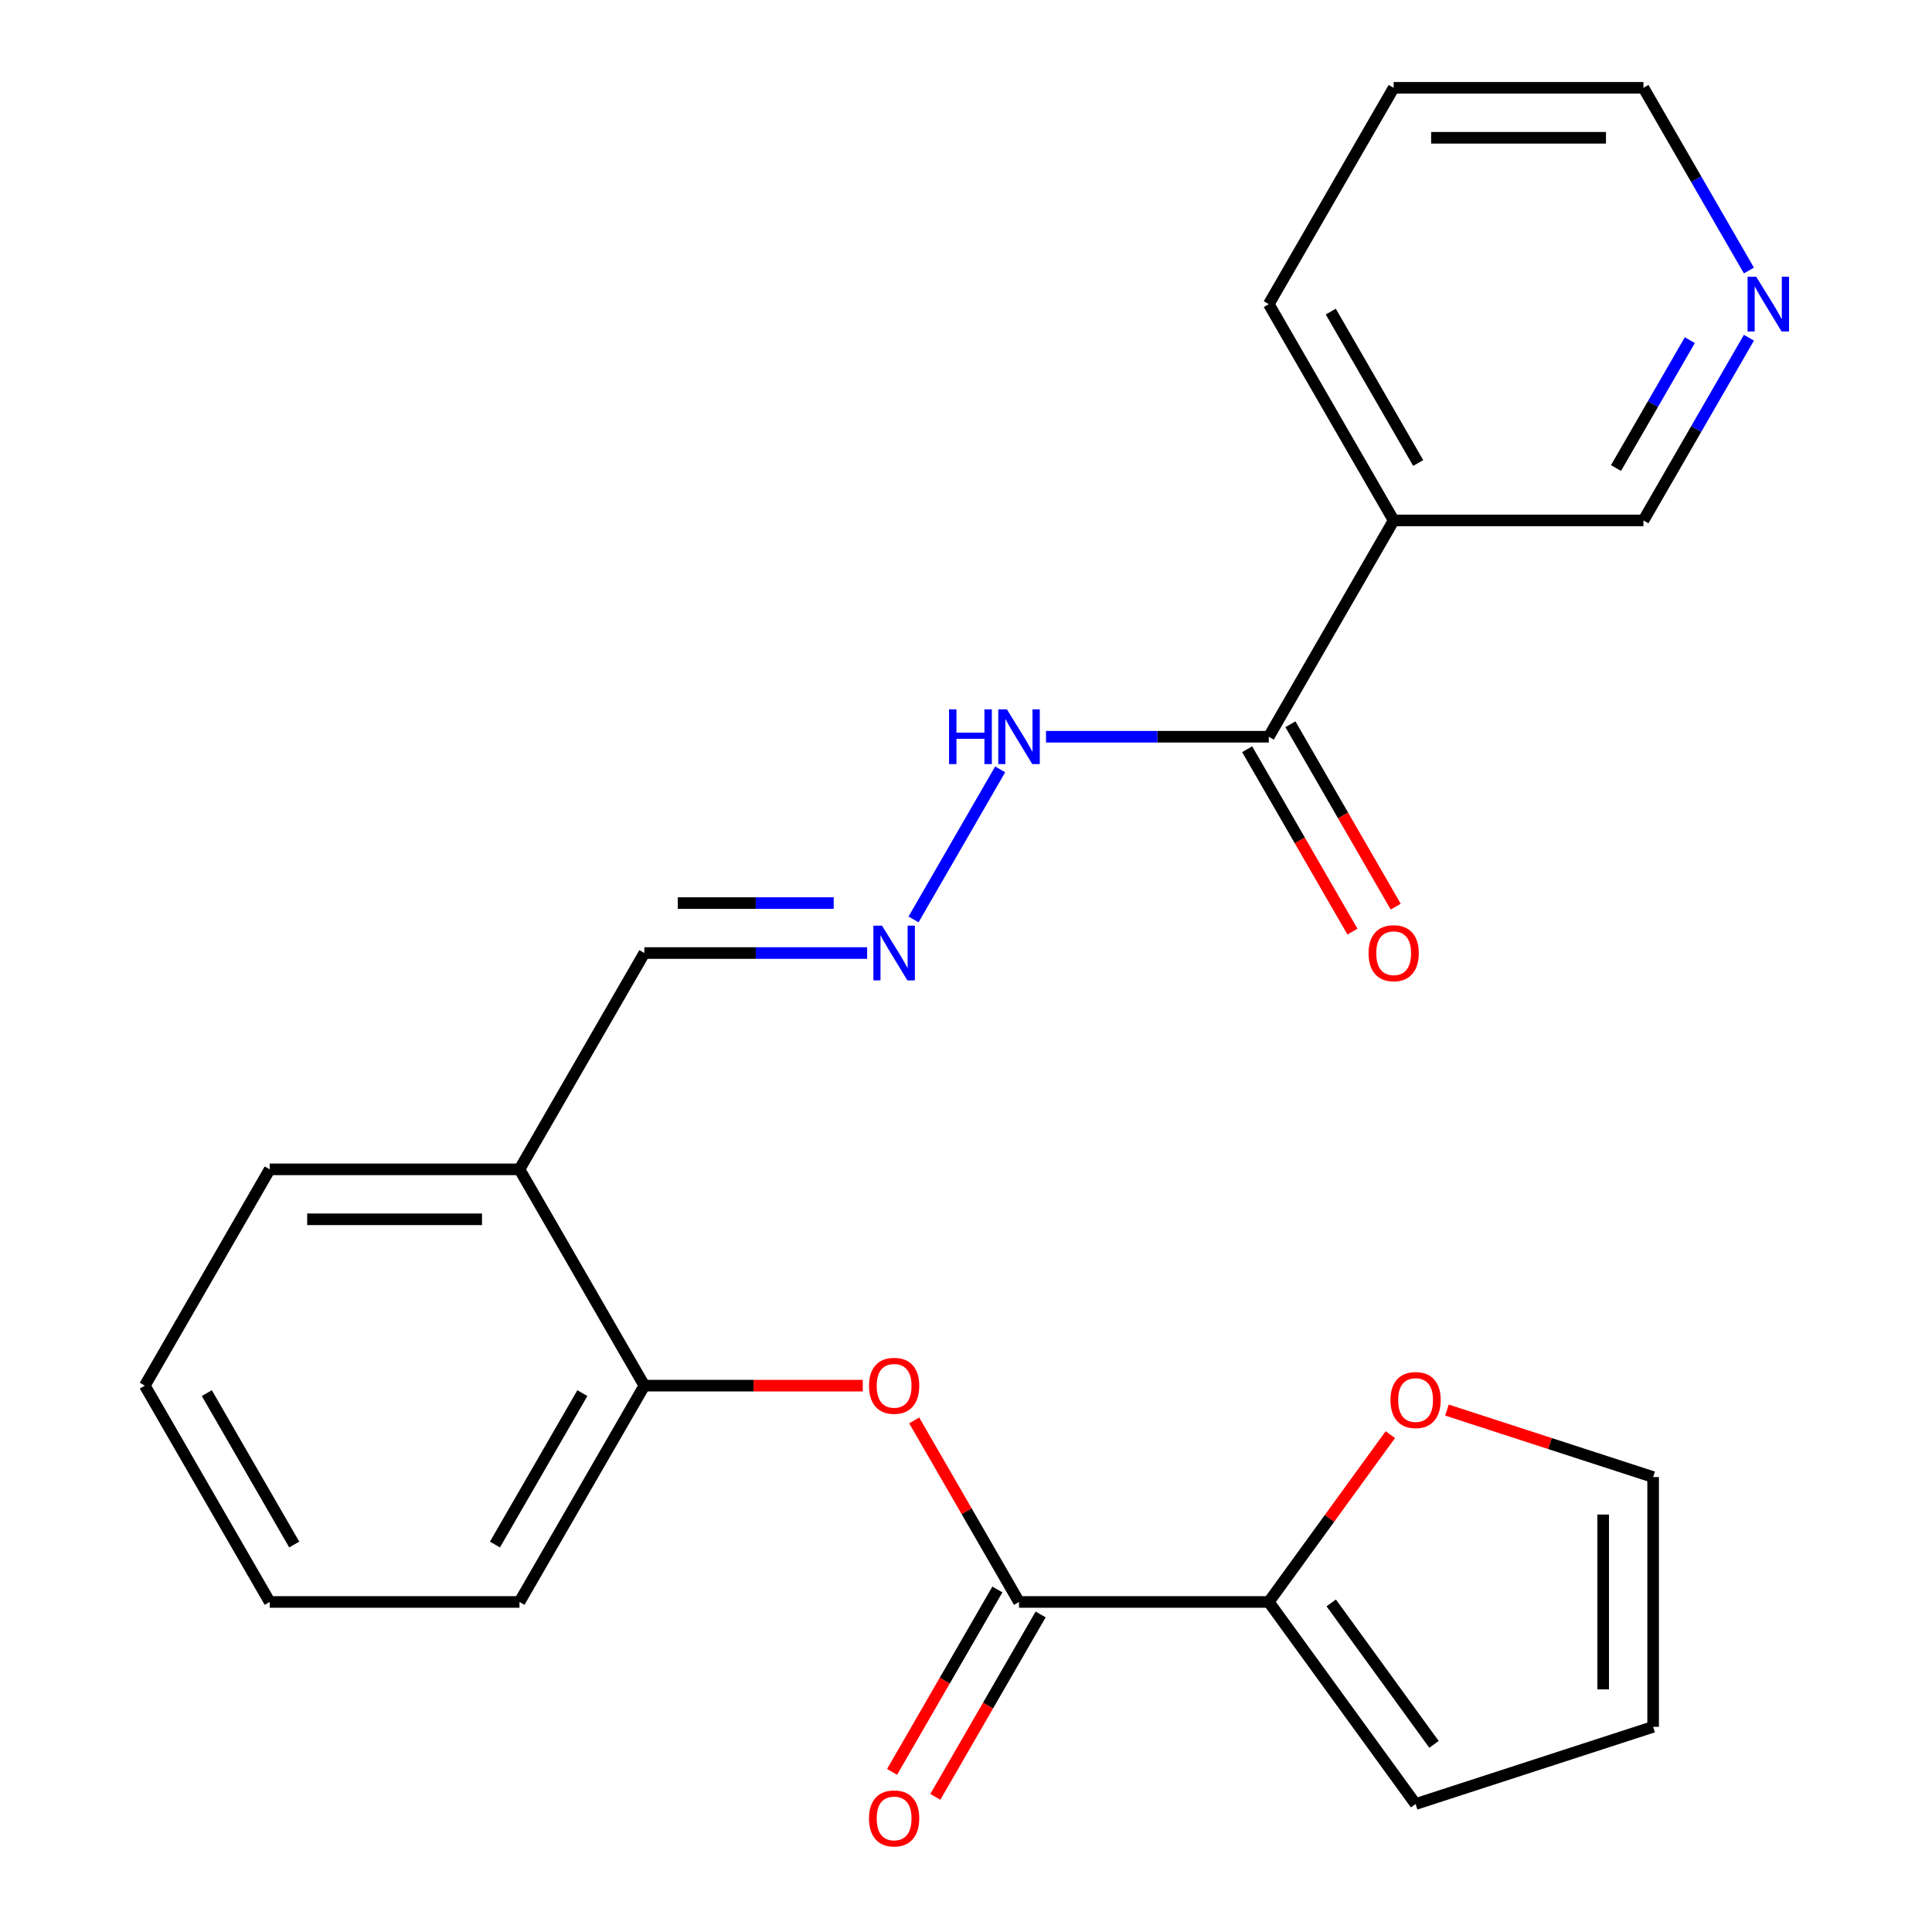 <?xml version='1.0' encoding='iso-8859-1'?>
<svg version='1.1' baseProfile='full'
              xmlns='http://www.w3.org/2000/svg'
                      xmlns:rdkit='http://www.rdkit.org/xml'
                      xmlns:xlink='http://www.w3.org/1999/xlink'
                  xml:space='preserve'
width='1000px' height='1000px' viewBox='0 0 1000 1000'>
<!-- END OF HEADER -->
<rect style='opacity:1.0;fill:#FFFFFF;stroke:none' width='1000' height='1000' x='0' y='0'> </rect>
<path class='bond-0' d='M 527.439,829.171 L 656.719,829.171' style='fill:none;fill-rule:evenodd;stroke:#000000;stroke-width:6px;stroke-linecap:butt;stroke-linejoin:miter;stroke-opacity:1' />
<path class='bond-1' d='M 527.439,829.171 L 500.313,782.187' style='fill:none;fill-rule:evenodd;stroke:#000000;stroke-width:6px;stroke-linecap:butt;stroke-linejoin:miter;stroke-opacity:1' />
<path class='bond-1' d='M 500.313,782.187 L 473.187,735.203' style='fill:none;fill-rule:evenodd;stroke:#FF0000;stroke-width:6px;stroke-linecap:butt;stroke-linejoin:miter;stroke-opacity:1' />
<path class='bond-10' d='M 516.243,822.707 L 488.99,869.91' style='fill:none;fill-rule:evenodd;stroke:#000000;stroke-width:6px;stroke-linecap:butt;stroke-linejoin:miter;stroke-opacity:1' />
<path class='bond-10' d='M 488.99,869.91 L 461.737,917.114' style='fill:none;fill-rule:evenodd;stroke:#FF0000;stroke-width:6px;stroke-linecap:butt;stroke-linejoin:miter;stroke-opacity:1' />
<path class='bond-10' d='M 538.635,835.635 L 511.382,882.838' style='fill:none;fill-rule:evenodd;stroke:#000000;stroke-width:6px;stroke-linecap:butt;stroke-linejoin:miter;stroke-opacity:1' />
<path class='bond-10' d='M 511.382,882.838 L 484.129,930.042' style='fill:none;fill-rule:evenodd;stroke:#FF0000;stroke-width:6px;stroke-linecap:butt;stroke-linejoin:miter;stroke-opacity:1' />
<path class='bond-7' d='M 656.719,829.171 L 688.177,785.872' style='fill:none;fill-rule:evenodd;stroke:#000000;stroke-width:6px;stroke-linecap:butt;stroke-linejoin:miter;stroke-opacity:1' />
<path class='bond-7' d='M 688.177,785.872 L 719.635,742.573' style='fill:none;fill-rule:evenodd;stroke:#FF0000;stroke-width:6px;stroke-linecap:butt;stroke-linejoin:miter;stroke-opacity:1' />
<path class='bond-9' d='M 656.719,829.171 L 732.707,933.76' style='fill:none;fill-rule:evenodd;stroke:#000000;stroke-width:6px;stroke-linecap:butt;stroke-linejoin:miter;stroke-opacity:1' />
<path class='bond-9' d='M 689.035,829.661 L 742.227,902.874' style='fill:none;fill-rule:evenodd;stroke:#000000;stroke-width:6px;stroke-linecap:butt;stroke-linejoin:miter;stroke-opacity:1' />
<path class='bond-4' d='M 446.567,717.211 L 390.044,717.211' style='fill:none;fill-rule:evenodd;stroke:#FF0000;stroke-width:6px;stroke-linecap:butt;stroke-linejoin:miter;stroke-opacity:1' />
<path class='bond-4' d='M 390.044,717.211 L 333.52,717.211' style='fill:none;fill-rule:evenodd;stroke:#000000;stroke-width:6px;stroke-linecap:butt;stroke-linejoin:miter;stroke-opacity:1' />
<path class='bond-2' d='M 656.719,381.333 L 599.065,381.333' style='fill:none;fill-rule:evenodd;stroke:#000000;stroke-width:6px;stroke-linecap:butt;stroke-linejoin:miter;stroke-opacity:1' />
<path class='bond-2' d='M 599.065,381.333 L 541.411,381.333' style='fill:none;fill-rule:evenodd;stroke:#0000FF;stroke-width:6px;stroke-linecap:butt;stroke-linejoin:miter;stroke-opacity:1' />
<path class='bond-3' d='M 656.719,381.333 L 721.359,269.373' style='fill:none;fill-rule:evenodd;stroke:#000000;stroke-width:6px;stroke-linecap:butt;stroke-linejoin:miter;stroke-opacity:1' />
<path class='bond-11' d='M 645.523,387.797 L 672.776,435.001' style='fill:none;fill-rule:evenodd;stroke:#000000;stroke-width:6px;stroke-linecap:butt;stroke-linejoin:miter;stroke-opacity:1' />
<path class='bond-11' d='M 672.776,435.001 L 700.029,482.204' style='fill:none;fill-rule:evenodd;stroke:#FF0000;stroke-width:6px;stroke-linecap:butt;stroke-linejoin:miter;stroke-opacity:1' />
<path class='bond-11' d='M 667.915,374.869 L 695.168,422.073' style='fill:none;fill-rule:evenodd;stroke:#000000;stroke-width:6px;stroke-linecap:butt;stroke-linejoin:miter;stroke-opacity:1' />
<path class='bond-11' d='M 695.168,422.073 L 722.421,469.276' style='fill:none;fill-rule:evenodd;stroke:#FF0000;stroke-width:6px;stroke-linecap:butt;stroke-linejoin:miter;stroke-opacity:1' />
<path class='bond-16' d='M 721.359,269.373 L 850.638,269.373' style='fill:none;fill-rule:evenodd;stroke:#000000;stroke-width:6px;stroke-linecap:butt;stroke-linejoin:miter;stroke-opacity:1' />
<path class='bond-17' d='M 721.359,269.373 L 656.719,157.414' style='fill:none;fill-rule:evenodd;stroke:#000000;stroke-width:6px;stroke-linecap:butt;stroke-linejoin:miter;stroke-opacity:1' />
<path class='bond-17' d='M 734.055,239.652 L 688.807,161.28' style='fill:none;fill-rule:evenodd;stroke:#000000;stroke-width:6px;stroke-linecap:butt;stroke-linejoin:miter;stroke-opacity:1' />
<path class='bond-6' d='M 333.52,717.211 L 268.88,605.252' style='fill:none;fill-rule:evenodd;stroke:#000000;stroke-width:6px;stroke-linecap:butt;stroke-linejoin:miter;stroke-opacity:1' />
<path class='bond-19' d='M 333.52,717.211 L 268.88,829.171' style='fill:none;fill-rule:evenodd;stroke:#000000;stroke-width:6px;stroke-linecap:butt;stroke-linejoin:miter;stroke-opacity:1' />
<path class='bond-19' d='M 301.432,721.077 L 256.184,799.449' style='fill:none;fill-rule:evenodd;stroke:#000000;stroke-width:6px;stroke-linecap:butt;stroke-linejoin:miter;stroke-opacity:1' />
<path class='bond-5' d='M 448.827,493.292 L 391.174,493.292' style='fill:none;fill-rule:evenodd;stroke:#0000FF;stroke-width:6px;stroke-linecap:butt;stroke-linejoin:miter;stroke-opacity:1' />
<path class='bond-5' d='M 391.174,493.292 L 333.52,493.292' style='fill:none;fill-rule:evenodd;stroke:#000000;stroke-width:6px;stroke-linecap:butt;stroke-linejoin:miter;stroke-opacity:1' />
<path class='bond-5' d='M 431.531,467.436 L 391.174,467.436' style='fill:none;fill-rule:evenodd;stroke:#0000FF;stroke-width:6px;stroke-linecap:butt;stroke-linejoin:miter;stroke-opacity:1' />
<path class='bond-5' d='M 391.174,467.436 L 350.816,467.436' style='fill:none;fill-rule:evenodd;stroke:#000000;stroke-width:6px;stroke-linecap:butt;stroke-linejoin:miter;stroke-opacity:1' />
<path class='bond-8' d='M 472.841,475.9 L 517.688,398.223' style='fill:none;fill-rule:evenodd;stroke:#0000FF;stroke-width:6px;stroke-linecap:butt;stroke-linejoin:miter;stroke-opacity:1' />
<path class='bond-15' d='M 268.88,605.252 L 333.52,493.292' style='fill:none;fill-rule:evenodd;stroke:#000000;stroke-width:6px;stroke-linecap:butt;stroke-linejoin:miter;stroke-opacity:1' />
<path class='bond-18' d='M 268.88,605.252 L 139.6,605.252' style='fill:none;fill-rule:evenodd;stroke:#000000;stroke-width:6px;stroke-linecap:butt;stroke-linejoin:miter;stroke-opacity:1' />
<path class='bond-18' d='M 249.488,631.108 L 158.992,631.108' style='fill:none;fill-rule:evenodd;stroke:#000000;stroke-width:6px;stroke-linecap:butt;stroke-linejoin:miter;stroke-opacity:1' />
<path class='bond-12' d='M 748.939,729.855 L 802.3,747.193' style='fill:none;fill-rule:evenodd;stroke:#FF0000;stroke-width:6px;stroke-linecap:butt;stroke-linejoin:miter;stroke-opacity:1' />
<path class='bond-12' d='M 802.3,747.193 L 855.66,764.531' style='fill:none;fill-rule:evenodd;stroke:#000000;stroke-width:6px;stroke-linecap:butt;stroke-linejoin:miter;stroke-opacity:1' />
<path class='bond-14' d='M 732.707,933.76 L 855.66,893.811' style='fill:none;fill-rule:evenodd;stroke:#000000;stroke-width:6px;stroke-linecap:butt;stroke-linejoin:miter;stroke-opacity:1' />
<path class='bond-24' d='M 855.66,764.531 L 855.66,893.811' style='fill:none;fill-rule:evenodd;stroke:#000000;stroke-width:6px;stroke-linecap:butt;stroke-linejoin:miter;stroke-opacity:1' />
<path class='bond-24' d='M 829.804,783.923 L 829.804,874.419' style='fill:none;fill-rule:evenodd;stroke:#000000;stroke-width:6px;stroke-linecap:butt;stroke-linejoin:miter;stroke-opacity:1' />
<path class='bond-13' d='M 905.237,174.806 L 877.938,222.09' style='fill:none;fill-rule:evenodd;stroke:#0000FF;stroke-width:6px;stroke-linecap:butt;stroke-linejoin:miter;stroke-opacity:1' />
<path class='bond-13' d='M 877.938,222.09 L 850.638,269.373' style='fill:none;fill-rule:evenodd;stroke:#000000;stroke-width:6px;stroke-linecap:butt;stroke-linejoin:miter;stroke-opacity:1' />
<path class='bond-13' d='M 874.655,176.063 L 855.546,209.162' style='fill:none;fill-rule:evenodd;stroke:#0000FF;stroke-width:6px;stroke-linecap:butt;stroke-linejoin:miter;stroke-opacity:1' />
<path class='bond-13' d='M 855.546,209.162 L 836.436,242.26' style='fill:none;fill-rule:evenodd;stroke:#000000;stroke-width:6px;stroke-linecap:butt;stroke-linejoin:miter;stroke-opacity:1' />
<path class='bond-26' d='M 905.237,140.022 L 877.938,92.738' style='fill:none;fill-rule:evenodd;stroke:#0000FF;stroke-width:6px;stroke-linecap:butt;stroke-linejoin:miter;stroke-opacity:1' />
<path class='bond-26' d='M 877.938,92.738 L 850.638,45.455' style='fill:none;fill-rule:evenodd;stroke:#000000;stroke-width:6px;stroke-linecap:butt;stroke-linejoin:miter;stroke-opacity:1' />
<path class='bond-21' d='M 656.719,157.414 L 721.359,45.455' style='fill:none;fill-rule:evenodd;stroke:#000000;stroke-width:6px;stroke-linecap:butt;stroke-linejoin:miter;stroke-opacity:1' />
<path class='bond-25' d='M 139.6,605.252 L 74.96,717.211' style='fill:none;fill-rule:evenodd;stroke:#000000;stroke-width:6px;stroke-linecap:butt;stroke-linejoin:miter;stroke-opacity:1' />
<path class='bond-23' d='M 268.88,829.171 L 139.6,829.171' style='fill:none;fill-rule:evenodd;stroke:#000000;stroke-width:6px;stroke-linecap:butt;stroke-linejoin:miter;stroke-opacity:1' />
<path class='bond-20' d='M 850.638,45.455 L 721.359,45.455' style='fill:none;fill-rule:evenodd;stroke:#000000;stroke-width:6px;stroke-linecap:butt;stroke-linejoin:miter;stroke-opacity:1' />
<path class='bond-20' d='M 831.246,71.311 L 740.751,71.311' style='fill:none;fill-rule:evenodd;stroke:#000000;stroke-width:6px;stroke-linecap:butt;stroke-linejoin:miter;stroke-opacity:1' />
<path class='bond-22' d='M 74.96,717.211 L 139.6,829.171' style='fill:none;fill-rule:evenodd;stroke:#000000;stroke-width:6px;stroke-linecap:butt;stroke-linejoin:miter;stroke-opacity:1' />
<path class='bond-22' d='M 107.048,721.077 L 152.296,799.449' style='fill:none;fill-rule:evenodd;stroke:#000000;stroke-width:6px;stroke-linecap:butt;stroke-linejoin:miter;stroke-opacity:1' />
<path  class='atom-2' d='M 449.799 717.291
Q 449.799 710.491, 453.159 706.691
Q 456.519 702.891, 462.799 702.891
Q 469.079 702.891, 472.439 706.691
Q 475.799 710.491, 475.799 717.291
Q 475.799 724.171, 472.399 728.091
Q 468.999 731.971, 462.799 731.971
Q 456.559 731.971, 453.159 728.091
Q 449.799 724.211, 449.799 717.291
M 462.799 728.771
Q 467.119 728.771, 469.439 725.891
Q 471.799 722.971, 471.799 717.291
Q 471.799 711.731, 469.439 708.931
Q 467.119 706.091, 462.799 706.091
Q 458.479 706.091, 456.119 708.891
Q 453.799 711.691, 453.799 717.291
Q 453.799 723.011, 456.119 725.891
Q 458.479 728.771, 462.799 728.771
' fill='#FF0000'/>
<path  class='atom-6' d='M 456.539 479.132
L 465.819 494.132
Q 466.739 495.612, 468.219 498.292
Q 469.699 500.972, 469.779 501.132
L 469.779 479.132
L 473.539 479.132
L 473.539 507.452
L 469.659 507.452
L 459.699 491.052
Q 458.539 489.132, 457.299 486.932
Q 456.099 484.732, 455.739 484.052
L 455.739 507.452
L 452.059 507.452
L 452.059 479.132
L 456.539 479.132
' fill='#0000FF'/>
<path  class='atom-8' d='M 719.707 724.661
Q 719.707 717.861, 723.067 714.061
Q 726.427 710.261, 732.707 710.261
Q 738.987 710.261, 742.347 714.061
Q 745.707 717.861, 745.707 724.661
Q 745.707 731.541, 742.307 735.461
Q 738.907 739.341, 732.707 739.341
Q 726.467 739.341, 723.067 735.461
Q 719.707 731.581, 719.707 724.661
M 732.707 736.141
Q 737.027 736.141, 739.347 733.261
Q 741.707 730.341, 741.707 724.661
Q 741.707 719.101, 739.347 716.301
Q 737.027 713.461, 732.707 713.461
Q 728.387 713.461, 726.027 716.261
Q 723.707 719.061, 723.707 724.661
Q 723.707 730.381, 726.027 733.261
Q 728.387 736.141, 732.707 736.141
' fill='#FF0000'/>
<path  class='atom-9' d='M 491.219 367.173
L 495.059 367.173
L 495.059 379.213
L 509.539 379.213
L 509.539 367.173
L 513.379 367.173
L 513.379 395.493
L 509.539 395.493
L 509.539 382.413
L 495.059 382.413
L 495.059 395.493
L 491.219 395.493
L 491.219 367.173
' fill='#0000FF'/>
<path  class='atom-9' d='M 521.179 367.173
L 530.459 382.173
Q 531.379 383.653, 532.859 386.333
Q 534.339 389.013, 534.419 389.173
L 534.419 367.173
L 538.179 367.173
L 538.179 395.493
L 534.299 395.493
L 524.339 379.093
Q 523.179 377.173, 521.939 374.973
Q 520.739 372.773, 520.379 372.093
L 520.379 395.493
L 516.699 395.493
L 516.699 367.173
L 521.179 367.173
' fill='#0000FF'/>
<path  class='atom-11' d='M 449.799 941.21
Q 449.799 934.41, 453.159 930.61
Q 456.519 926.81, 462.799 926.81
Q 469.079 926.81, 472.439 930.61
Q 475.799 934.41, 475.799 941.21
Q 475.799 948.09, 472.399 952.01
Q 468.999 955.89, 462.799 955.89
Q 456.559 955.89, 453.159 952.01
Q 449.799 948.13, 449.799 941.21
M 462.799 952.69
Q 467.119 952.69, 469.439 949.81
Q 471.799 946.89, 471.799 941.21
Q 471.799 935.65, 469.439 932.85
Q 467.119 930.01, 462.799 930.01
Q 458.479 930.01, 456.119 932.81
Q 453.799 935.61, 453.799 941.21
Q 453.799 946.93, 456.119 949.81
Q 458.479 952.69, 462.799 952.69
' fill='#FF0000'/>
<path  class='atom-12' d='M 708.359 493.372
Q 708.359 486.572, 711.719 482.772
Q 715.079 478.972, 721.359 478.972
Q 727.639 478.972, 730.999 482.772
Q 734.359 486.572, 734.359 493.372
Q 734.359 500.252, 730.959 504.172
Q 727.559 508.052, 721.359 508.052
Q 715.119 508.052, 711.719 504.172
Q 708.359 500.292, 708.359 493.372
M 721.359 504.852
Q 725.679 504.852, 727.999 501.972
Q 730.359 499.052, 730.359 493.372
Q 730.359 487.812, 727.999 485.012
Q 725.679 482.172, 721.359 482.172
Q 717.039 482.172, 714.679 484.972
Q 712.359 487.772, 712.359 493.372
Q 712.359 499.092, 714.679 501.972
Q 717.039 504.852, 721.359 504.852
' fill='#FF0000'/>
<path  class='atom-14' d='M 909.018 143.254
L 918.298 158.254
Q 919.218 159.734, 920.698 162.414
Q 922.178 165.094, 922.258 165.254
L 922.258 143.254
L 926.018 143.254
L 926.018 171.574
L 922.138 171.574
L 912.178 155.174
Q 911.018 153.254, 909.778 151.054
Q 908.578 148.854, 908.218 148.174
L 908.218 171.574
L 904.538 171.574
L 904.538 143.254
L 909.018 143.254
' fill='#0000FF'/>
</svg>
